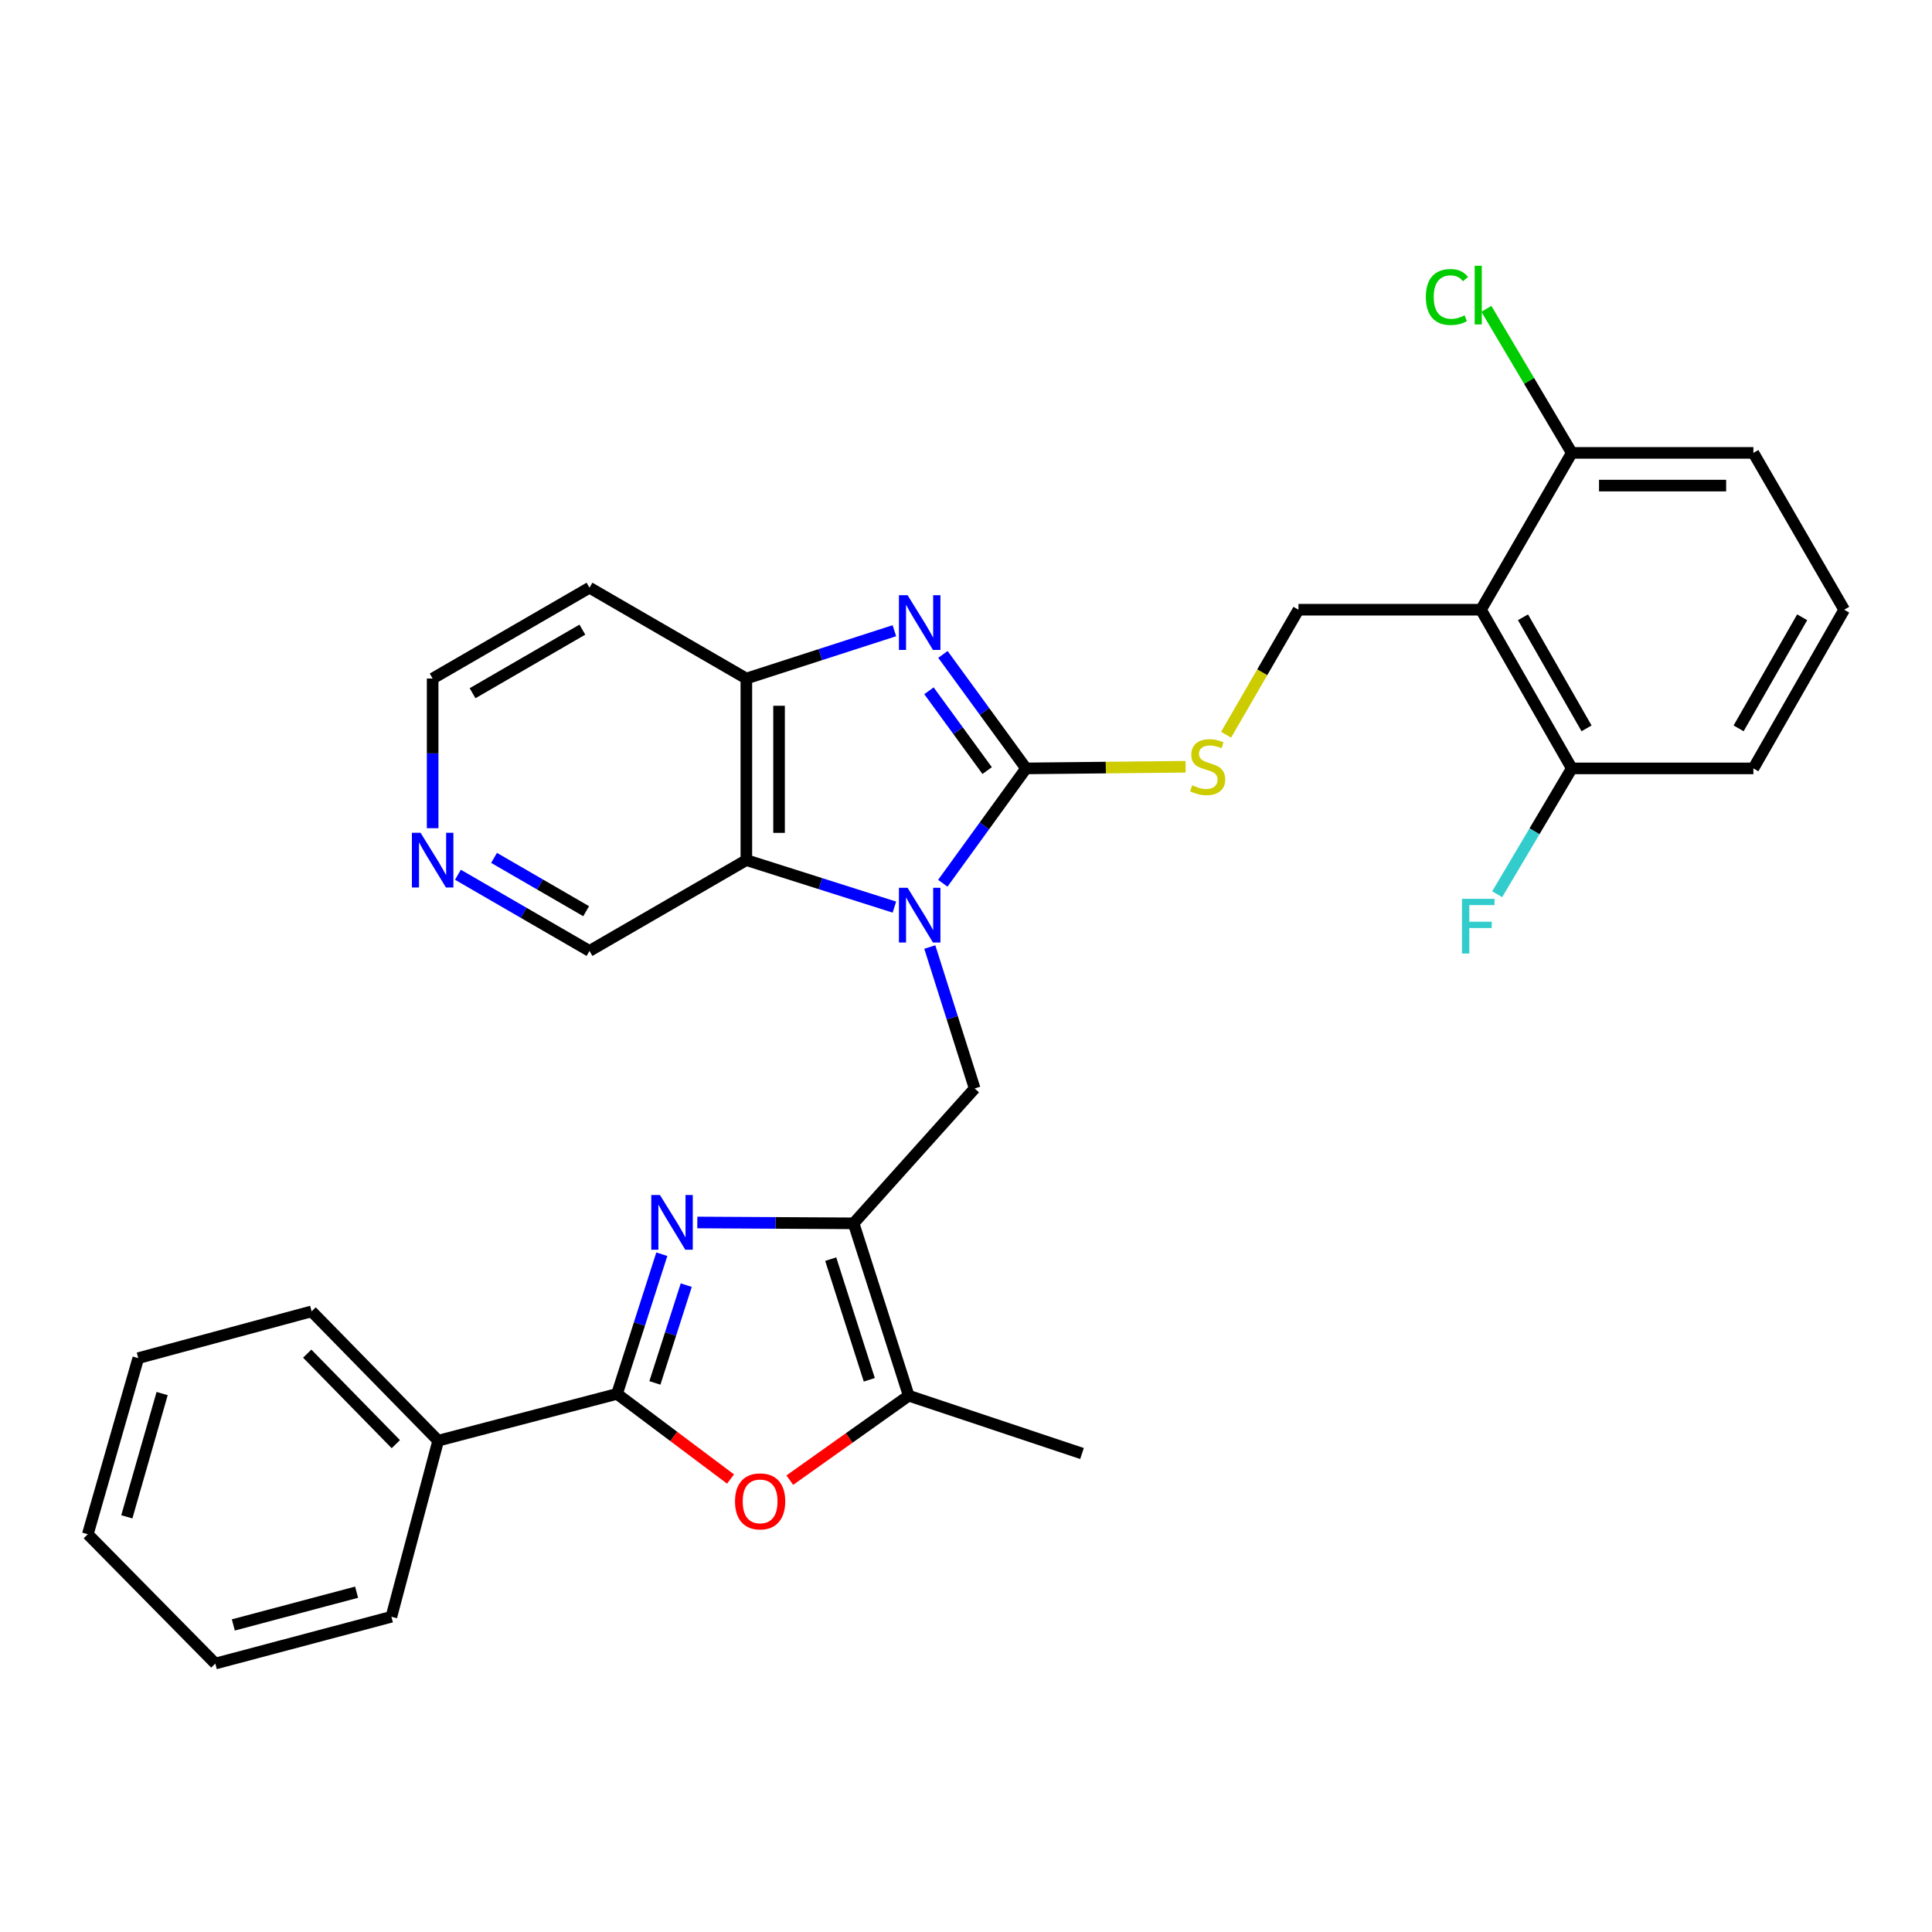 <?xml version='1.0' encoding='iso-8859-1'?>
<svg version='1.1' baseProfile='full'
              xmlns='http://www.w3.org/2000/svg'
                      xmlns:rdkit='http://www.rdkit.org/xml'
                      xmlns:xlink='http://www.w3.org/1999/xlink'
                  xml:space='preserve'
width='1000px' height='1000px' viewBox='0 0 1000 1000'>
<!-- END OF HEADER -->
<rect style='opacity:1.0;fill:#FFFFFF;stroke:none' width='1000' height='1000' x='0' y='0'> </rect>
<path class='bond-0' d='M 487.992,457.166 L 509.538,427.445' style='fill:none;fill-rule:evenodd;stroke:#0000FF;stroke-width:6px;stroke-linecap:butt;stroke-linejoin:miter;stroke-opacity:1' />
<path class='bond-0' d='M 509.538,427.445 L 531.084,397.724' style='fill:none;fill-rule:evenodd;stroke:#000000;stroke-width:6px;stroke-linecap:butt;stroke-linejoin:miter;stroke-opacity:1' />
<path class='bond-5' d='M 462.933,469.515 L 424.621,457.354' style='fill:none;fill-rule:evenodd;stroke:#0000FF;stroke-width:6px;stroke-linecap:butt;stroke-linejoin:miter;stroke-opacity:1' />
<path class='bond-5' d='M 424.621,457.354 L 386.31,445.192' style='fill:none;fill-rule:evenodd;stroke:#000000;stroke-width:6px;stroke-linecap:butt;stroke-linejoin:miter;stroke-opacity:1' />
<path class='bond-7' d='M 481.264,490.184 L 492.875,526.786' style='fill:none;fill-rule:evenodd;stroke:#0000FF;stroke-width:6px;stroke-linecap:butt;stroke-linejoin:miter;stroke-opacity:1' />
<path class='bond-7' d='M 492.875,526.786 L 504.486,563.388' style='fill:none;fill-rule:evenodd;stroke:#000000;stroke-width:6px;stroke-linecap:butt;stroke-linejoin:miter;stroke-opacity:1' />
<path class='bond-3' d='M 531.084,397.724 L 509.57,368.224' style='fill:none;fill-rule:evenodd;stroke:#000000;stroke-width:6px;stroke-linecap:butt;stroke-linejoin:miter;stroke-opacity:1' />
<path class='bond-3' d='M 509.57,368.224 L 488.056,338.724' style='fill:none;fill-rule:evenodd;stroke:#0000FF;stroke-width:6px;stroke-linecap:butt;stroke-linejoin:miter;stroke-opacity:1' />
<path class='bond-3' d='M 510.952,398.85 L 495.892,378.2' style='fill:none;fill-rule:evenodd;stroke:#000000;stroke-width:6px;stroke-linecap:butt;stroke-linejoin:miter;stroke-opacity:1' />
<path class='bond-3' d='M 495.892,378.2 L 480.832,357.55' style='fill:none;fill-rule:evenodd;stroke:#0000FF;stroke-width:6px;stroke-linecap:butt;stroke-linejoin:miter;stroke-opacity:1' />
<path class='bond-11' d='M 531.084,397.724 L 572.372,397.299' style='fill:none;fill-rule:evenodd;stroke:#000000;stroke-width:6px;stroke-linecap:butt;stroke-linejoin:miter;stroke-opacity:1' />
<path class='bond-11' d='M 572.372,397.299 L 613.659,396.873' style='fill:none;fill-rule:evenodd;stroke:#CCCC00;stroke-width:6px;stroke-linecap:butt;stroke-linejoin:miter;stroke-opacity:1' />
<path class='bond-1' d='M 441.829,633.193 L 504.486,563.388' style='fill:none;fill-rule:evenodd;stroke:#000000;stroke-width:6px;stroke-linecap:butt;stroke-linejoin:miter;stroke-opacity:1' />
<path class='bond-2' d='M 441.829,633.193 L 401.38,632.975' style='fill:none;fill-rule:evenodd;stroke:#000000;stroke-width:6px;stroke-linecap:butt;stroke-linejoin:miter;stroke-opacity:1' />
<path class='bond-2' d='M 401.38,632.975 L 360.932,632.756' style='fill:none;fill-rule:evenodd;stroke:#0000FF;stroke-width:6px;stroke-linecap:butt;stroke-linejoin:miter;stroke-opacity:1' />
<path class='bond-8' d='M 441.829,633.193 L 470.345,722.411' style='fill:none;fill-rule:evenodd;stroke:#000000;stroke-width:6px;stroke-linecap:butt;stroke-linejoin:miter;stroke-opacity:1' />
<path class='bond-8' d='M 429.98,651.73 L 449.942,714.183' style='fill:none;fill-rule:evenodd;stroke:#000000;stroke-width:6px;stroke-linecap:butt;stroke-linejoin:miter;stroke-opacity:1' />
<path class='bond-4' d='M 342.554,649.177 L 330.963,685.324' style='fill:none;fill-rule:evenodd;stroke:#0000FF;stroke-width:6px;stroke-linecap:butt;stroke-linejoin:miter;stroke-opacity:1' />
<path class='bond-4' d='M 330.963,685.324 L 319.373,721.471' style='fill:none;fill-rule:evenodd;stroke:#000000;stroke-width:6px;stroke-linecap:butt;stroke-linejoin:miter;stroke-opacity:1' />
<path class='bond-4' d='M 355.198,665.19 L 347.084,690.493' style='fill:none;fill-rule:evenodd;stroke:#0000FF;stroke-width:6px;stroke-linecap:butt;stroke-linejoin:miter;stroke-opacity:1' />
<path class='bond-4' d='M 347.084,690.493 L 338.971,715.796' style='fill:none;fill-rule:evenodd;stroke:#000000;stroke-width:6px;stroke-linecap:butt;stroke-linejoin:miter;stroke-opacity:1' />
<path class='bond-31' d='M 462.929,326.458 L 424.619,338.832' style='fill:none;fill-rule:evenodd;stroke:#0000FF;stroke-width:6px;stroke-linecap:butt;stroke-linejoin:miter;stroke-opacity:1' />
<path class='bond-31' d='M 424.619,338.832 L 386.31,351.206' style='fill:none;fill-rule:evenodd;stroke:#000000;stroke-width:6px;stroke-linecap:butt;stroke-linejoin:miter;stroke-opacity:1' />
<path class='bond-15' d='M 319.373,721.471 L 226.806,745.689' style='fill:none;fill-rule:evenodd;stroke:#000000;stroke-width:6px;stroke-linecap:butt;stroke-linejoin:miter;stroke-opacity:1' />
<path class='bond-32' d='M 319.373,721.471 L 348.748,743.506' style='fill:none;fill-rule:evenodd;stroke:#000000;stroke-width:6px;stroke-linecap:butt;stroke-linejoin:miter;stroke-opacity:1' />
<path class='bond-32' d='M 348.748,743.506 L 378.124,765.54' style='fill:none;fill-rule:evenodd;stroke:#FF0000;stroke-width:6px;stroke-linecap:butt;stroke-linejoin:miter;stroke-opacity:1' />
<path class='bond-9' d='M 386.31,445.192 L 386.31,351.206' style='fill:none;fill-rule:evenodd;stroke:#000000;stroke-width:6px;stroke-linecap:butt;stroke-linejoin:miter;stroke-opacity:1' />
<path class='bond-9' d='M 403.239,431.094 L 403.239,365.304' style='fill:none;fill-rule:evenodd;stroke:#000000;stroke-width:6px;stroke-linecap:butt;stroke-linejoin:miter;stroke-opacity:1' />
<path class='bond-18' d='M 386.31,445.192 L 305.124,492.2' style='fill:none;fill-rule:evenodd;stroke:#000000;stroke-width:6px;stroke-linecap:butt;stroke-linejoin:miter;stroke-opacity:1' />
<path class='bond-6' d='M 408.797,766.121 L 439.571,744.266' style='fill:none;fill-rule:evenodd;stroke:#FF0000;stroke-width:6px;stroke-linecap:butt;stroke-linejoin:miter;stroke-opacity:1' />
<path class='bond-6' d='M 439.571,744.266 L 470.345,722.411' style='fill:none;fill-rule:evenodd;stroke:#000000;stroke-width:6px;stroke-linecap:butt;stroke-linejoin:miter;stroke-opacity:1' />
<path class='bond-21' d='M 470.345,722.411 L 560.043,752.33' style='fill:none;fill-rule:evenodd;stroke:#000000;stroke-width:6px;stroke-linecap:butt;stroke-linejoin:miter;stroke-opacity:1' />
<path class='bond-17' d='M 386.31,351.206 L 305.124,304.198' style='fill:none;fill-rule:evenodd;stroke:#000000;stroke-width:6px;stroke-linecap:butt;stroke-linejoin:miter;stroke-opacity:1' />
<path class='bond-10' d='M 766.554,315.588 L 672.078,315.588' style='fill:none;fill-rule:evenodd;stroke:#000000;stroke-width:6px;stroke-linecap:butt;stroke-linejoin:miter;stroke-opacity:1' />
<path class='bond-13' d='M 766.554,315.588 L 813.552,397.724' style='fill:none;fill-rule:evenodd;stroke:#000000;stroke-width:6px;stroke-linecap:butt;stroke-linejoin:miter;stroke-opacity:1' />
<path class='bond-13' d='M 788.297,319.501 L 821.196,376.996' style='fill:none;fill-rule:evenodd;stroke:#000000;stroke-width:6px;stroke-linecap:butt;stroke-linejoin:miter;stroke-opacity:1' />
<path class='bond-14' d='M 766.554,315.588 L 813.552,234.412' style='fill:none;fill-rule:evenodd;stroke:#000000;stroke-width:6px;stroke-linecap:butt;stroke-linejoin:miter;stroke-opacity:1' />
<path class='bond-12' d='M 634.621,380.291 L 653.35,347.939' style='fill:none;fill-rule:evenodd;stroke:#CCCC00;stroke-width:6px;stroke-linecap:butt;stroke-linejoin:miter;stroke-opacity:1' />
<path class='bond-12' d='M 653.35,347.939 L 672.078,315.588' style='fill:none;fill-rule:evenodd;stroke:#000000;stroke-width:6px;stroke-linecap:butt;stroke-linejoin:miter;stroke-opacity:1' />
<path class='bond-20' d='M 813.552,397.724 L 794.244,430.29' style='fill:none;fill-rule:evenodd;stroke:#000000;stroke-width:6px;stroke-linecap:butt;stroke-linejoin:miter;stroke-opacity:1' />
<path class='bond-20' d='M 794.244,430.29 L 774.936,462.856' style='fill:none;fill-rule:evenodd;stroke:#33CCCC;stroke-width:6px;stroke-linecap:butt;stroke-linejoin:miter;stroke-opacity:1' />
<path class='bond-25' d='M 813.552,397.724 L 907.548,397.724' style='fill:none;fill-rule:evenodd;stroke:#000000;stroke-width:6px;stroke-linecap:butt;stroke-linejoin:miter;stroke-opacity:1' />
<path class='bond-19' d='M 813.552,234.412 L 791.449,197.132' style='fill:none;fill-rule:evenodd;stroke:#000000;stroke-width:6px;stroke-linecap:butt;stroke-linejoin:miter;stroke-opacity:1' />
<path class='bond-19' d='M 791.449,197.132 L 769.347,159.853' style='fill:none;fill-rule:evenodd;stroke:#00CC00;stroke-width:6px;stroke-linecap:butt;stroke-linejoin:miter;stroke-opacity:1' />
<path class='bond-24' d='M 813.552,234.412 L 907.548,234.412' style='fill:none;fill-rule:evenodd;stroke:#000000;stroke-width:6px;stroke-linecap:butt;stroke-linejoin:miter;stroke-opacity:1' />
<path class='bond-24' d='M 827.651,251.341 L 893.448,251.341' style='fill:none;fill-rule:evenodd;stroke:#000000;stroke-width:6px;stroke-linecap:butt;stroke-linejoin:miter;stroke-opacity:1' />
<path class='bond-26' d='M 226.806,745.689 L 161.289,678.762' style='fill:none;fill-rule:evenodd;stroke:#000000;stroke-width:6px;stroke-linecap:butt;stroke-linejoin:miter;stroke-opacity:1' />
<path class='bond-26' d='M 204.881,747.493 L 159.019,700.644' style='fill:none;fill-rule:evenodd;stroke:#000000;stroke-width:6px;stroke-linecap:butt;stroke-linejoin:miter;stroke-opacity:1' />
<path class='bond-27' d='M 226.806,745.689 L 202.588,836.845' style='fill:none;fill-rule:evenodd;stroke:#000000;stroke-width:6px;stroke-linecap:butt;stroke-linejoin:miter;stroke-opacity:1' />
<path class='bond-16' d='M 237.023,452.769 L 271.073,472.484' style='fill:none;fill-rule:evenodd;stroke:#0000FF;stroke-width:6px;stroke-linecap:butt;stroke-linejoin:miter;stroke-opacity:1' />
<path class='bond-16' d='M 271.073,472.484 L 305.124,492.2' style='fill:none;fill-rule:evenodd;stroke:#000000;stroke-width:6px;stroke-linecap:butt;stroke-linejoin:miter;stroke-opacity:1' />
<path class='bond-16' d='M 255.721,444.033 L 279.556,457.833' style='fill:none;fill-rule:evenodd;stroke:#0000FF;stroke-width:6px;stroke-linecap:butt;stroke-linejoin:miter;stroke-opacity:1' />
<path class='bond-16' d='M 279.556,457.833 L 303.391,471.634' style='fill:none;fill-rule:evenodd;stroke:#000000;stroke-width:6px;stroke-linecap:butt;stroke-linejoin:miter;stroke-opacity:1' />
<path class='bond-22' d='M 223.938,428.683 L 223.938,389.944' style='fill:none;fill-rule:evenodd;stroke:#0000FF;stroke-width:6px;stroke-linecap:butt;stroke-linejoin:miter;stroke-opacity:1' />
<path class='bond-22' d='M 223.938,389.944 L 223.938,351.206' style='fill:none;fill-rule:evenodd;stroke:#000000;stroke-width:6px;stroke-linecap:butt;stroke-linejoin:miter;stroke-opacity:1' />
<path class='bond-33' d='M 305.124,304.198 L 223.938,351.206' style='fill:none;fill-rule:evenodd;stroke:#000000;stroke-width:6px;stroke-linecap:butt;stroke-linejoin:miter;stroke-opacity:1' />
<path class='bond-33' d='M 301.429,325.9 L 244.598,358.805' style='fill:none;fill-rule:evenodd;stroke:#000000;stroke-width:6px;stroke-linecap:butt;stroke-linejoin:miter;stroke-opacity:1' />
<path class='bond-23' d='M 954.545,315.588 L 907.548,234.412' style='fill:none;fill-rule:evenodd;stroke:#000000;stroke-width:6px;stroke-linecap:butt;stroke-linejoin:miter;stroke-opacity:1' />
<path class='bond-34' d='M 954.545,315.588 L 907.548,397.724' style='fill:none;fill-rule:evenodd;stroke:#000000;stroke-width:6px;stroke-linecap:butt;stroke-linejoin:miter;stroke-opacity:1' />
<path class='bond-34' d='M 932.802,319.501 L 899.903,376.996' style='fill:none;fill-rule:evenodd;stroke:#000000;stroke-width:6px;stroke-linecap:butt;stroke-linejoin:miter;stroke-opacity:1' />
<path class='bond-28' d='M 161.289,678.762 L 71.564,702.971' style='fill:none;fill-rule:evenodd;stroke:#000000;stroke-width:6px;stroke-linecap:butt;stroke-linejoin:miter;stroke-opacity:1' />
<path class='bond-29' d='M 202.588,836.845 L 111.451,861.054' style='fill:none;fill-rule:evenodd;stroke:#000000;stroke-width:6px;stroke-linecap:butt;stroke-linejoin:miter;stroke-opacity:1' />
<path class='bond-29' d='M 184.571,824.114 L 120.775,841.061' style='fill:none;fill-rule:evenodd;stroke:#000000;stroke-width:6px;stroke-linecap:butt;stroke-linejoin:miter;stroke-opacity:1' />
<path class='bond-35' d='M 71.564,702.971 L 45.455,794.117' style='fill:none;fill-rule:evenodd;stroke:#000000;stroke-width:6px;stroke-linecap:butt;stroke-linejoin:miter;stroke-opacity:1' />
<path class='bond-35' d='M 83.922,721.305 L 65.646,785.107' style='fill:none;fill-rule:evenodd;stroke:#000000;stroke-width:6px;stroke-linecap:butt;stroke-linejoin:miter;stroke-opacity:1' />
<path class='bond-30' d='M 111.451,861.054 L 45.455,794.117' style='fill:none;fill-rule:evenodd;stroke:#000000;stroke-width:6px;stroke-linecap:butt;stroke-linejoin:miter;stroke-opacity:1' />
<path  class='atom-0' d='M 469.766 459.511
L 479.046 474.511
Q 479.966 475.991, 481.446 478.671
Q 482.926 481.351, 483.006 481.511
L 483.006 459.511
L 486.766 459.511
L 486.766 487.831
L 482.886 487.831
L 472.926 471.431
Q 471.766 469.511, 470.526 467.311
Q 469.326 465.111, 468.966 464.431
L 468.966 487.831
L 465.286 487.831
L 465.286 459.511
L 469.766 459.511
' fill='#0000FF'/>
<path  class='atom-3' d='M 341.582 618.526
L 350.862 633.526
Q 351.782 635.006, 353.262 637.686
Q 354.742 640.366, 354.822 640.526
L 354.822 618.526
L 358.582 618.526
L 358.582 646.846
L 354.702 646.846
L 344.742 630.446
Q 343.582 628.526, 342.342 626.326
Q 341.142 624.126, 340.782 623.446
L 340.782 646.846
L 337.102 646.846
L 337.102 618.526
L 341.582 618.526
' fill='#0000FF'/>
<path  class='atom-4' d='M 469.766 308.068
L 479.046 323.068
Q 479.966 324.548, 481.446 327.228
Q 482.926 329.908, 483.006 330.068
L 483.006 308.068
L 486.766 308.068
L 486.766 336.388
L 482.886 336.388
L 472.926 319.988
Q 471.766 318.068, 470.526 315.868
Q 469.326 313.668, 468.966 312.988
L 468.966 336.388
L 465.286 336.388
L 465.286 308.068
L 469.766 308.068
' fill='#0000FF'/>
<path  class='atom-7' d='M 380.439 777.108
Q 380.439 770.308, 383.799 766.508
Q 387.159 762.708, 393.439 762.708
Q 399.719 762.708, 403.079 766.508
Q 406.439 770.308, 406.439 777.108
Q 406.439 783.988, 403.039 787.908
Q 399.639 791.788, 393.439 791.788
Q 387.199 791.788, 383.799 787.908
Q 380.439 784.028, 380.439 777.108
M 393.439 788.588
Q 397.759 788.588, 400.079 785.708
Q 402.439 782.788, 402.439 777.108
Q 402.439 771.548, 400.079 768.748
Q 397.759 765.908, 393.439 765.908
Q 389.119 765.908, 386.759 768.708
Q 384.439 771.508, 384.439 777.108
Q 384.439 782.828, 386.759 785.708
Q 389.119 788.588, 393.439 788.588
' fill='#FF0000'/>
<path  class='atom-12' d='M 617.09 406.475
Q 617.41 406.595, 618.73 407.155
Q 620.05 407.715, 621.49 408.075
Q 622.97 408.395, 624.41 408.395
Q 627.09 408.395, 628.65 407.115
Q 630.21 405.795, 630.21 403.515
Q 630.21 401.955, 629.41 400.995
Q 628.65 400.035, 627.45 399.515
Q 626.25 398.995, 624.25 398.395
Q 621.73 397.635, 620.21 396.915
Q 618.73 396.195, 617.65 394.675
Q 616.61 393.155, 616.61 390.595
Q 616.61 387.035, 619.01 384.835
Q 621.45 382.635, 626.25 382.635
Q 629.53 382.635, 633.25 384.195
L 632.33 387.275
Q 628.93 385.875, 626.37 385.875
Q 623.61 385.875, 622.09 387.035
Q 620.57 388.155, 620.61 390.115
Q 620.61 391.635, 621.37 392.555
Q 622.17 393.475, 623.29 393.995
Q 624.45 394.515, 626.37 395.115
Q 628.93 395.915, 630.45 396.715
Q 631.97 397.515, 633.05 399.155
Q 634.17 400.755, 634.17 403.515
Q 634.17 407.435, 631.53 409.555
Q 628.93 411.635, 624.57 411.635
Q 622.05 411.635, 620.13 411.075
Q 618.25 410.555, 616.01 409.635
L 617.09 406.475
' fill='#CCCC00'/>
<path  class='atom-17' d='M 217.678 431.032
L 226.958 446.032
Q 227.878 447.512, 229.358 450.192
Q 230.838 452.872, 230.918 453.032
L 230.918 431.032
L 234.678 431.032
L 234.678 459.352
L 230.798 459.352
L 220.838 442.952
Q 219.678 441.032, 218.438 438.832
Q 217.238 436.632, 216.878 435.952
L 216.878 459.352
L 213.198 459.352
L 213.198 431.032
L 217.678 431.032
' fill='#0000FF'/>
<path  class='atom-20' d='M 738.013 153.726
Q 738.013 146.686, 741.293 143.006
Q 744.613 139.286, 750.893 139.286
Q 756.733 139.286, 759.853 143.406
L 757.213 145.566
Q 754.933 142.566, 750.893 142.566
Q 746.613 142.566, 744.333 145.446
Q 742.093 148.286, 742.093 153.726
Q 742.093 159.326, 744.413 162.206
Q 746.773 165.086, 751.333 165.086
Q 754.453 165.086, 758.093 163.206
L 759.213 166.206
Q 757.733 167.166, 755.493 167.726
Q 753.253 168.286, 750.773 168.286
Q 744.613 168.286, 741.293 164.526
Q 738.013 160.766, 738.013 153.726
' fill='#00CC00'/>
<path  class='atom-20' d='M 763.293 137.566
L 766.973 137.566
L 766.973 167.926
L 763.293 167.926
L 763.293 137.566
' fill='#00CC00'/>
<path  class='atom-21' d='M 756.713 465.23
L 773.553 465.23
L 773.553 468.47
L 760.513 468.47
L 760.513 477.07
L 772.113 477.07
L 772.113 480.35
L 760.513 480.35
L 760.513 493.55
L 756.713 493.55
L 756.713 465.23
' fill='#33CCCC'/>
</svg>
